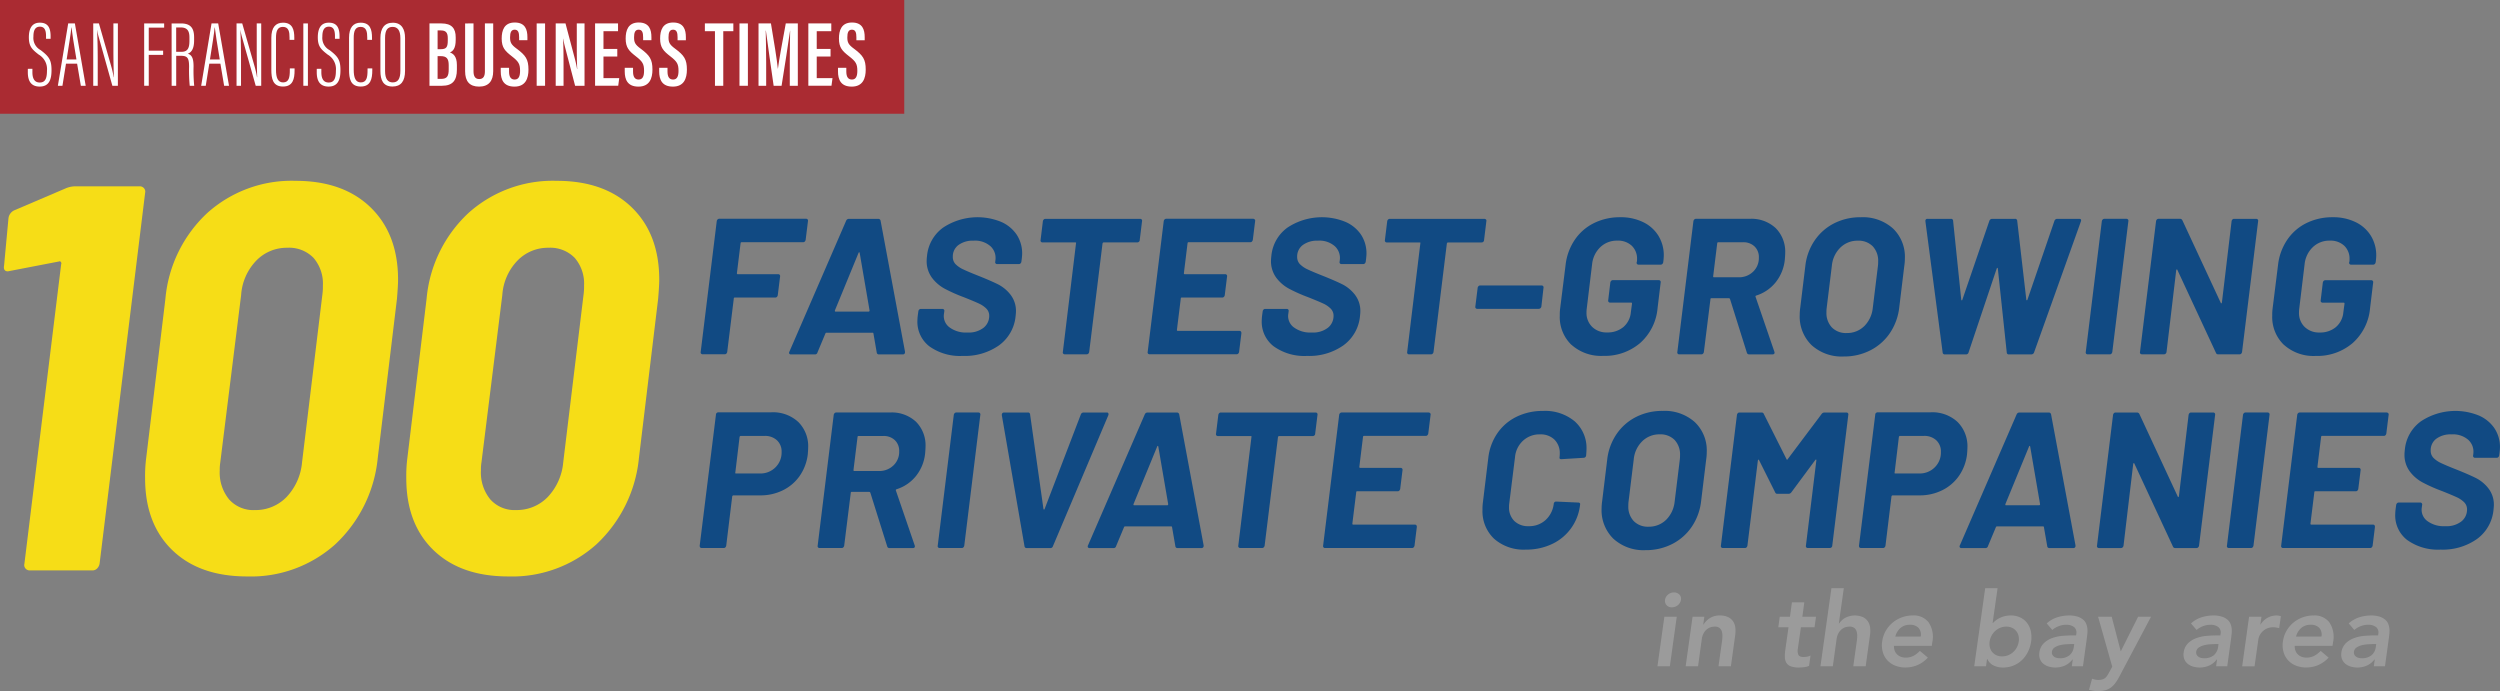 <svg height="107.053" viewBox="0 0 387.267 107.053" width="387.267" xmlns="http://www.w3.org/2000/svg" xmlns:xlink="http://www.w3.org/1999/xlink"><rect x="0" y="0" width="387.267" height="107.053" fill="#808080" stroke="none"/><clipPath id="a"><path d="m0 0h387.267v107.053h-387.267z"/></clipPath><path d="m0 0h140.074v17.622h-140.074z" fill="#aa2b32"/><g clip-path="url(#a)"><g fill="#fff"><path d="m5.02 10.656v.535c0 1.041.376 1.591 1.128 1.591.767 0 1.128-.477 1.128-1.837a2.6 2.6 0 0 0 -1.276-2.486c-1.022-.796-1.529-1.259-1.529-2.675 0-1.186.362-2.285 1.72-2.27 1.2 0 1.648.751 1.648 2.1v.4h-.707v-.39c0-.883-.189-1.49-.955-1.49-.8 0-1 .694-1 1.533a2.131 2.131 0 0 0 1.128 2.1c1.272.984 1.676 1.5 1.676 3.1 0 1.358-.318 2.544-1.836 2.544-1.387 0-1.835-.94-1.835-2.212v-.535z"/><path d="m10.222 9.861-.548 3.426h-.709l1.6-9.658h1.035l1.677 9.658h-.753l-.578-3.426zm1.62-.651c-.419-2.458-.679-4.164-.766-4.959h-.029c-.029.708-.419 2.964-.722 4.959z"/><path d="m14.443 13.287v-9.658h.881l1.895 6.608a15.039 15.039 0 0 1 .39 1.72h.029c-.043-1.374-.072-2.733-.072-4.294v-4.034h.694v9.658h-.853l-2.107-7.518a8.958 8.958 0 0 1 -.246-1.1h-.014c.057 1.157.1 2.863.1 4.612v4.005z"/><path d="m22.334 3.629h3.094v.651h-2.385v3.571h2.227v.649h-2.227v4.785h-.709z"/><path d="m26.584 3.63h1.43c1.446 0 2.054.65 2.054 2.154v.491c0 1.186-.362 1.836-.984 2.039.636.2.9.709.9 1.981a24.208 24.208 0 0 0 .1 2.993h-.694a24.371 24.371 0 0 1 -.1-2.921c0-1.3-.2-1.72-1.213-1.72h-.782v4.641h-.707zm.707 4.395h.839c1.012 0 1.215-.694 1.215-1.721v-.491c0-.983-.3-1.562-1.36-1.562h-.694z"/><path d="m32.421 9.861-.548 3.426h-.709l1.605-9.658h1.031l1.677 9.658h-.757l-.578-3.426zm1.62-.651c-.419-2.458-.679-4.164-.766-4.959h-.029c-.029.708-.419 2.964-.722 4.959z"/><path d="m36.642 13.287v-9.658h.881l1.9 6.608a15.263 15.263 0 0 1 .39 1.72h.029c-.043-1.374-.072-2.733-.072-4.294v-4.034h.694v9.658h-.853l-2.116-7.518a8.958 8.958 0 0 1 -.246-1.1h-.014c.057 1.157.1 2.863.1 4.612v4.005z"/><path d="m45.632 10.6v.288c0 1.317-.246 2.516-1.793 2.516-1.589 0-1.807-1.229-1.807-2.6v-4.949c0-1.59.65-2.342 1.807-2.342 1.489 0 1.75 1.113 1.75 2.328v.332h-.738v-.347c0-.838-.1-1.662-1.027-1.662-.882 0-1.07.722-1.07 1.706v4.944c0 1.2.275 1.952 1.1 1.952.912 0 1.041-.81 1.041-1.865v-.3z"/><path d="m0 0h.708v9.658h-.708z" transform="translate(46.989 3.629)"/><path d="m49.779 10.656v.535c0 1.041.376 1.591 1.127 1.591.766 0 1.128-.477 1.128-1.837a2.6 2.6 0 0 0 -1.272-2.486c-1.027-.8-1.533-1.259-1.533-2.675 0-1.186.361-2.285 1.721-2.27 1.2 0 1.648.751 1.648 2.1v.4h-.709v-.39c0-.883-.187-1.49-.954-1.49-.794 0-1 .694-1 1.533a2.133 2.133 0 0 0 1.127 2.1c1.272.984 1.678 1.5 1.678 3.1 0 1.358-.319 2.544-1.837 2.544-1.388 0-1.836-.94-1.836-2.212v-.535z"/><path d="m57.67 10.6v.288c0 1.317-.246 2.516-1.792 2.516-1.592 0-1.809-1.229-1.809-2.6v-4.949c0-1.59.651-2.342 1.809-2.342 1.489 0 1.748 1.113 1.748 2.328v.332h-.738v-.347c0-.838-.1-1.662-1.025-1.662-.882 0-1.07.722-1.07 1.706v4.944c0 1.2.275 1.952 1.1 1.952.91 0 1.041-.81 1.041-1.865v-.3z"/><path d="m62.744 5.87v5.119c0 1.59-.636 2.414-1.938 2.414-1.445 0-1.879-.983-1.879-2.414v-5.1c0-1.5.621-2.371 1.923-2.371 1.4 0 1.894 1.055 1.894 2.356m-3.094.015v5.111c0 1.286.462 1.763 1.186 1.763.765 0 1.185-.477 1.185-1.821v-5.042c0-1.2-.434-1.736-1.2-1.736-.795 0-1.171.506-1.171 1.721"/><path d="m66.528 3.629h1.851c1.605 0 2.212.781 2.212 2.154v.391c0 1.359-.448 1.764-.9 1.952.477.159 1.084.564 1.084 1.937v.723c0 1.648-.636 2.5-2.3 2.5h-1.947zm1.735 3.991c.853 0 1.1-.29 1.1-1.316v-.404c0-.824-.289-1.186-1.056-1.186h-.52v2.906zm-.477 4.6h.55c.925 0 1.171-.433 1.171-1.46v-.665c0-.983-.3-1.4-1.244-1.4h-.477z"/><path d="m73.35 3.629v7.418c0 .737.245 1.2.882 1.2.665 0 .882-.477.882-1.2v-7.418h1.286v7.388c0 1.5-.679 2.4-2.182 2.4-1.461 0-2.169-.8-2.169-2.386v-7.4z"/><path d="m78.856 10.5v.578c0 .8.261 1.244.868 1.244.636 0 .838-.535.838-1.345 0-1.07-.231-1.446-1.272-2.255s-1.575-1.331-1.575-2.748c0-1.257.375-2.487 2.023-2.487s1.962 1.14 1.962 2.267v.478h-1.283v-.448c0-.724-.129-1.186-.693-1.186s-.709.491-.709 1.186c0 .766.144 1.113 1.012 1.749 1.4 1.041 1.837 1.648 1.837 3.253 0 1.359-.448 2.632-2.169 2.632-1.692 0-2.125-1.085-2.125-2.357v-.561z"/><path d="m0 0h1.301v9.658h-1.301z" transform="translate(83.134 3.629)"/><path d="m86.082 13.287v-9.658h1.518l1.417 5.35a16.283 16.283 0 0 1 .376 1.72h.029c-.073-1.243-.073-2.6-.073-4.179v-2.891h1.2v9.658h-1.46l-1.59-6.1c-.13-.506-.2-.911-.261-1.2h-.014c.059 1.172.073 2.575.073 4.324v2.978z"/><path d="m95.622 8.762h-2.14v3.338h2.443l-.158 1.185h-3.586v-9.656h3.557v1.2h-2.256v2.747h2.14z"/><path d="m98.062 10.5v.578c0 .8.26 1.244.867 1.244.637 0 .84-.535.84-1.345 0-1.07-.232-1.446-1.273-2.255s-1.576-1.334-1.576-2.751c0-1.257.375-2.487 2.024-2.487s1.966 1.143 1.966 2.27v.478h-1.286v-.448c0-.724-.13-1.186-.695-1.186s-.707.491-.707 1.186c0 .766.144 1.113 1.011 1.749 1.4 1.041 1.836 1.648 1.836 3.253 0 1.359-.448 2.632-2.168 2.632-1.692 0-2.126-1.085-2.126-2.357v-.561z"/><path d="m103.4 10.5v.578c0 .8.259 1.244.866 1.244.637 0 .84-.535.84-1.345 0-1.07-.232-1.446-1.273-2.255s-1.576-1.331-1.576-2.748c0-1.257.375-2.487 2.024-2.487s1.966 1.143 1.966 2.27v.478h-1.286v-.451c0-.724-.13-1.186-.695-1.186s-.707.491-.707 1.186c0 .766.144 1.113 1.011 1.749 1.4 1.041 1.836 1.648 1.836 3.253 0 1.359-.448 2.632-2.168 2.632-1.692 0-2.126-1.085-2.126-2.357v-.561z"/><path d="m110.751 4.829h-1.561v-1.2h4.41v1.2h-1.561v8.458h-1.286z"/><path d="m0 0h1.302v9.658h-1.302z" transform="translate(114.551 3.629)"/><path d="m122.343 9.514c0-1.706.029-3.687.058-4.757h-.015c-.231 1.648-.852 5.7-1.315 8.531h-1.229c-.347-2.5-.983-6.8-1.2-8.545h-.029c.029 1.128.072 3.311.072 4.974v3.571h-1.185v-9.658h1.923c.448 2.617.941 5.711 1.07 7.012h.015c.145-1.3.766-4.54 1.214-7.012h1.866v9.658h-1.244z"/><path d="m128.658 8.762h-2.14v3.338h2.443l-.158 1.185h-3.586v-9.656h3.557v1.2h-2.256v2.747h2.14z"/><path d="m131.1 10.5v.578c0 .8.26 1.244.867 1.244.636 0 .839-.535.839-1.345 0-1.07-.231-1.446-1.272-2.255s-1.576-1.331-1.576-2.748c0-1.257.375-2.487 2.024-2.487s1.965 1.143 1.965 2.27v.478h-1.287v-.451c0-.724-.13-1.186-.694-1.186s-.708.491-.708 1.186c0 .766.144 1.113 1.012 1.749 1.4 1.041 1.836 1.648 1.836 3.253 0 1.359-.448 2.632-2.169 2.632-1.692 0-2.125-1.085-2.125-2.357v-.561z"/></g><g fill="#114a83"><path d="m124.666 37.422a.346.346 0 0 1 -.255.1h-9.54a.154.154 0 0 0 -.15.151l-.57 4.65q0 .15.12.15h6.27a.3.3 0 0 1 .24.1.286.286 0 0 1 .06.255l-.36 2.91a.488.488 0 0 1 -.135.255.347.347 0 0 1 -.255.1h-6.27a.133.133 0 0 0 -.15.15l-1.02 8.28a.488.488 0 0 1 -.135.255.347.347 0 0 1 -.255.1h-3.42a.3.3 0 0 1 -.24-.1.286.286 0 0 1 -.06-.255l2.49-20.28a.488.488 0 0 1 .135-.255.347.347 0 0 1 .255-.1h13.44a.3.3 0 0 1 .24.1.286.286 0 0 1 .06.255l-.36 2.91a.488.488 0 0 1 -.135.255"/><path d="m135.811 54.6-.51-2.94a.146.146 0 0 0 -.03-.075.1.1 0 0 0 -.09-.044h-7.17c-.06 0-.11.04-.15.119l-1.23 2.94a.377.377 0 0 1 -.39.3h-3.72a.277.277 0 0 1 -.255-.12.3.3 0 0 1 .015-.3l8.79-20.28a.462.462 0 0 1 .42-.3h4.56a.36.36 0 0 1 .36.3l3.78 20.28v.09a.324.324 0 0 1 -.09.24.32.32 0 0 1 -.24.09h-3.72a.319.319 0 0 1 -.33-.3m-6.39-6.33h5.13c.1 0 .15-.06.15-.18l-1.53-8.91c-.021-.08-.05-.115-.09-.1a.14.14 0 0 0 -.09.1l-3.66 8.91q-.03.18.09.18"/><path d="m143.986 53.667a4.8 4.8 0 0 1 -1.875-3.99 8.038 8.038 0 0 1 .06-.81l.09-.66a.47.47 0 0 1 .135-.255.344.344 0 0 1 .255-.1h3.33a.3.3 0 0 1 .24.1.288.288 0 0 1 .06.255l-.06.449a2.167 2.167 0 0 0 .826 2.026 4.224 4.224 0 0 0 2.8.825 3.744 3.744 0 0 0 2.535-.75 2.346 2.346 0 0 0 .855-1.83 1.543 1.543 0 0 0 -.435-1.111 3.968 3.968 0 0 0 -1.17-.8q-.735-.344-2.325-.974a25.064 25.064 0 0 1 -2.94-1.305 6.09 6.09 0 0 1 -2.01-1.725 4.324 4.324 0 0 1 -.81-2.67c0-.14.019-.39.06-.75a6.088 6.088 0 0 1 2.49-4.335 9.657 9.657 0 0 1 8.955-.9 5.594 5.594 0 0 1 2.43 1.981 5.232 5.232 0 0 1 .855 2.985q0 .24-.06.779l-.06.451a.493.493 0 0 1 -.134.255.351.351 0 0 1 -.256.1h-3.36a.3.3 0 0 1 -.24-.1.285.285 0 0 1 -.059-.255l.029-.241a2.475 2.475 0 0 0 -.735-2.144 3.606 3.606 0 0 0 -2.655-.885 3.719 3.719 0 0 0 -2.34.675 2.207 2.207 0 0 0 -.87 1.845 1.565 1.565 0 0 0 .42 1.11 4.064 4.064 0 0 0 1.245.84q.825.39 2.5 1.05 1.86.75 2.9 1.275a5.751 5.751 0 0 1 1.875 1.574 4.1 4.1 0 0 1 .841 2.641c0 .14-.021.39-.061.75a6.308 6.308 0 0 1 -2.564 4.455 9.2 9.2 0 0 1 -5.625 1.635 8.142 8.142 0 0 1 -5.146-1.47"/><path d="m176.852 34a.289.289 0 0 1 .06.255l-.361 2.939a.329.329 0 0 1 -.119.256.4.4 0 0 1 -.27.1h-5.19c-.081 0-.141.049-.181.15l-2.069 16.83a.482.482 0 0 1 -.136.255.347.347 0 0 1 -.255.1h-3.389a.3.3 0 0 1 -.24-.1.286.286 0 0 1 -.06-.255l2.04-16.83c.039-.1 0-.15-.12-.15h-5.07a.3.3 0 0 1 -.241-.1.287.287 0 0 1 -.059-.256l.359-2.939a.5.5 0 0 1 .136-.255.344.344 0 0 1 .255-.1h14.67a.3.3 0 0 1 .24.1"/><path d="m193.936 37.422a.345.345 0 0 1 -.255.1h-9.569a.15.15 0 0 0 -.106.045.148.148 0 0 0 -.045.106l-.57 4.65q0 .15.12.15h6.271a.3.3 0 0 1 .24.1.289.289 0 0 1 .06.255l-.361 2.91a.474.474 0 0 1 -.135.255.347.347 0 0 1 -.254.1h-6.271a.132.132 0 0 0 -.149.15l-.6 4.86q0 .15.12.15h9.54q.33 0 .33.36l-.359 2.91a.5.5 0 0 1 -.136.255.347.347 0 0 1 -.255.1h-13.47a.3.3 0 0 1 -.241-.1.285.285 0 0 1 -.059-.255l2.49-20.28a.474.474 0 0 1 .135-.255.344.344 0 0 1 .255-.1h13.438a.348.348 0 0 1 .256.1.266.266 0 0 1 .074.255l-.359 2.91a.5.5 0 0 1 -.136.255"/><path d="m197.326 53.667a4.8 4.8 0 0 1 -1.875-3.99 8.037 8.037 0 0 1 .06-.81l.089-.66a.484.484 0 0 1 .135-.255.348.348 0 0 1 .256-.1h3.329a.3.3 0 0 1 .24.1.285.285 0 0 1 .061.255l-.061.449a2.169 2.169 0 0 0 .826 2.026 4.226 4.226 0 0 0 2.8.825 3.742 3.742 0 0 0 2.535-.75 2.344 2.344 0 0 0 .856-1.83 1.54 1.54 0 0 0 -.436-1.111 3.956 3.956 0 0 0 -1.17-.8q-.735-.344-2.325-.974a25.043 25.043 0 0 1 -2.939-1.305 6.08 6.08 0 0 1 -2.01-1.725 4.324 4.324 0 0 1 -.811-2.67q0-.21.061-.75a6.09 6.09 0 0 1 2.489-4.335 9.657 9.657 0 0 1 8.955-.9 5.6 5.6 0 0 1 2.431 1.981 5.239 5.239 0 0 1 .854 2.985q0 .24-.059.779l-.061.451a.479.479 0 0 1 -.134.255.35.35 0 0 1 -.255.1h-3.357a.3.3 0 0 1 -.24-.1.285.285 0 0 1 -.059-.255l.03-.241a2.476 2.476 0 0 0 -.736-2.144 3.6 3.6 0 0 0 -2.655-.885 3.721 3.721 0 0 0 -2.34.675 2.207 2.207 0 0 0 -.87 1.845 1.565 1.565 0 0 0 .42 1.11 4.076 4.076 0 0 0 1.245.84q.825.39 2.505 1.05 1.86.75 2.9 1.275a5.771 5.771 0 0 1 1.875 1.574 4.1 4.1 0 0 1 .84 2.641c0 .14-.021.39-.06.75a6.309 6.309 0 0 1 -2.565 4.457 9.194 9.194 0 0 1 -5.625 1.635 8.139 8.139 0 0 1 -5.145-1.47"/><path d="m230.191 34a.289.289 0 0 1 .06.255l-.361 2.945a.329.329 0 0 1 -.119.256.4.4 0 0 1 -.27.1h-5.19c-.081 0-.141.049-.181.15l-2.069 16.83a.482.482 0 0 1 -.136.255.347.347 0 0 1 -.255.1h-3.389a.3.3 0 0 1 -.24-.1.286.286 0 0 1 -.06-.255l2.04-16.83c.039-.1 0-.15-.12-.15h-5.07a.3.3 0 0 1 -.241-.1.287.287 0 0 1 -.059-.256l.359-2.939a.5.5 0 0 1 .136-.255.344.344 0 0 1 .255-.1h14.67a.3.3 0 0 1 .24.1"/><path d="m228.6 47.743a.287.287 0 0 1 -.06-.256l.36-2.909a.481.481 0 0 1 .136-.256.346.346 0 0 1 .254-.1h9.51a.3.3 0 0 1 .24.1.287.287 0 0 1 .06.256l-.33 2.909a.452.452 0 0 1 -.149.256.4.4 0 0 1 -.271.1h-9.51a.3.3 0 0 1 -.24-.1"/><path d="m243.436 53.427a5.969 5.969 0 0 1 -1.815-4.56 7.789 7.789 0 0 1 .06-1.11l.84-6.72a8.659 8.659 0 0 1 1.41-3.87 7.672 7.672 0 0 1 2.97-2.6 9 9 0 0 1 4.08-.916 7.883 7.883 0 0 1 3.569.766 5.641 5.641 0 0 1 2.356 2.115 5.75 5.75 0 0 1 .825 3.06 8.188 8.188 0 0 1 -.061.84l-.029.21a.482.482 0 0 1 -.136.255.346.346 0 0 1 -.255.1h-3.419a.3.3 0 0 1 -.241-.1.285.285 0 0 1 -.059-.255l.03-.09a2.281 2.281 0 0 0 .029-.42 2.754 2.754 0 0 0 -.809-2.055 3.074 3.074 0 0 0 -2.25-.8 3.679 3.679 0 0 0 -2.625 1.005 4.23 4.23 0 0 0 -1.276 2.625l-.84 6.96a3.738 3.738 0 0 0 -.029.54 2.964 2.964 0 0 0 .885 2.235 3.163 3.163 0 0 0 2.295.855 3.8 3.8 0 0 0 2.519-.825 3.384 3.384 0 0 0 1.17-2.295l.181-1.35c0-.1-.041-.15-.12-.15h-3.271a.3.3 0 0 1 -.239-.106.283.283 0 0 1 -.06-.254l.33-2.76a.479.479 0 0 1 .134-.255.351.351 0 0 1 .255-.106h7.111a.3.3 0 0 1 .24.106.288.288 0 0 1 .059.255l-.479 3.96a8.172 8.172 0 0 1 -2.715 5.429 8.436 8.436 0 0 1 -5.716 1.981 6.862 6.862 0 0 1 -4.9-1.71"/><path d="m270.6 54.628-2.61-8.311a.194.194 0 0 0 -.18-.12h-2.7a.133.133 0 0 0 -.15.15l-1.02 8.191a.5.5 0 0 1 -.135.255.346.346 0 0 1 -.255.1h-3.42a.3.3 0 0 1 -.24-.1.287.287 0 0 1 -.06-.255l2.49-20.28a.481.481 0 0 1 .135-.255.344.344 0 0 1 .255-.106h8.34a5.5 5.5 0 0 1 4.02 1.441 5.174 5.174 0 0 1 1.47 3.87q0 .3-.06 1.019a6.692 6.692 0 0 1 -1.41 3.495 6.256 6.256 0 0 1 -3 2.055c-.12.041-.161.11-.12.21l2.91 8.49a.349.349 0 0 1 .03.151c0 .179-.11.269-.33.269h-3.6a.352.352 0 0 1 -.36-.269m-4.545-17.056a.144.144 0 0 0 -.045.1l-.63 5.13c0 .1.04.151.12.151h3.81a3.135 3.135 0 0 0 2.25-.856 2.908 2.908 0 0 0 .9-2.205 2.268 2.268 0 0 0 -.676-1.724 2.473 2.473 0 0 0 -1.784-.641h-3.841a.146.146 0 0 0 -.1.045"/><path d="m280.634 53.472a6.18 6.18 0 0 1 -1.845-4.7 8.448 8.448 0 0 1 .09-1.169l.781-6.42a8.7 8.7 0 0 1 1.44-3.93 8.022 8.022 0 0 1 3.015-2.655 8.91 8.91 0 0 1 4.125-.946 6.988 6.988 0 0 1 4.995 1.741 6.055 6.055 0 0 1 1.844 4.62 8.014 8.014 0 0 1 -.089 1.17l-.781 6.42a8.842 8.842 0 0 1 -1.439 3.975 8.075 8.075 0 0 1 -3.03 2.685 8.91 8.91 0 0 1 -4.14.96 6.909 6.909 0 0 1 -4.966-1.755m8.131-2.925a4.612 4.612 0 0 0 1.335-2.79l.81-6.6a5.017 5.017 0 0 0 .03-.63 3.272 3.272 0 0 0 -.84-2.37 3.068 3.068 0 0 0 -2.311-.869 3.755 3.755 0 0 0 -2.7 1.065 4.493 4.493 0 0 0 -1.319 2.8l-.811 6.6a5.075 5.075 0 0 0 -.029.63 3.222 3.222 0 0 0 .84 2.34 3.018 3.018 0 0 0 2.279.87 3.773 3.773 0 0 0 2.716-1.05"/><path d="m300.929 54.6-2.67-20.31v-.06a.291.291 0 0 1 .33-.33h3.63a.3.3 0 0 1 .33.3l1.26 12.21c.019.081.05.12.09.12s.07-.039.091-.12l4.169-12.18a.466.466 0 0 1 .42-.33h3.54a.312.312 0 0 1 .36.3l1.41 12.21a.092.092 0 0 0 .075.1c.05.011.085-.024.106-.1l4.17-12.18a.463.463 0 0 1 .419-.33h3.42c.26 0 .35.131.27.39l-7.26 20.31a.445.445 0 0 1 -.45.3h-3.45a.3.3 0 0 1 -.33-.3l-1.38-12.99c-.02-.079-.045-.12-.074-.12s-.066.041-.106.12l-4.349 12.96a.4.4 0 0 1 -.42.33h-3.241a.312.312 0 0 1 -.36-.3"/><path d="m323.159 54.792a.286.286 0 0 1 -.06-.255l2.49-20.28a.481.481 0 0 1 .135-.255.348.348 0 0 1 .255-.106h3.42a.3.3 0 0 1 .239.106.283.283 0 0 1 .061.255l-2.49 20.28a.5.5 0 0 1 -.135.255.346.346 0 0 1 -.255.1h-3.419a.3.3 0 0 1 -.24-.1"/><path d="m345.823 34a.347.347 0 0 1 .255-.1h3.422a.3.3 0 0 1 .239.1.286.286 0 0 1 .061.255l-2.491 20.28a.493.493 0 0 1 -.134.255.35.35 0 0 1 -.255.1h-3.3a.347.347 0 0 1 -.359-.241l-5.971-12.84c-.02-.059-.05-.085-.09-.074s-.07.055-.09.135l-1.5 12.66a.481.481 0 0 1 -.135.255.346.346 0 0 1 -.254.1h-3.421a.3.3 0 0 1 -.241-.1.285.285 0 0 1 -.059-.255l2.489-20.28a.482.482 0 0 1 .136-.255.344.344 0 0 1 .255-.1h3.3a.406.406 0 0 1 .39.24l5.941 12.78c.019.06.049.085.089.075s.07-.055.09-.136l1.5-12.6a.488.488 0 0 1 .135-.255"/><path d="m353.8 53.427a5.965 5.965 0 0 1 -1.815-4.56 7.639 7.639 0 0 1 .06-1.11l.84-6.72a8.658 8.658 0 0 1 1.41-3.87 7.672 7.672 0 0 1 2.97-2.6 9 9 0 0 1 4.08-.916 7.883 7.883 0 0 1 3.569.766 5.641 5.641 0 0 1 2.356 2.115 5.75 5.75 0 0 1 .825 3.06 8.181 8.181 0 0 1 -.061.84l-.029.21a.482.482 0 0 1 -.136.255.346.346 0 0 1 -.255.1h-3.414a.3.3 0 0 1 -.241-.1.285.285 0 0 1 -.059-.255l.03-.09a2.278 2.278 0 0 0 .029-.42 2.754 2.754 0 0 0 -.809-2.055 3.074 3.074 0 0 0 -2.25-.8 3.68 3.68 0 0 0 -2.625 1.005 4.23 4.23 0 0 0 -1.275 2.635l-.84 6.96a3.74 3.74 0 0 0 -.029.54 2.964 2.964 0 0 0 .885 2.235 3.163 3.163 0 0 0 2.295.855 3.8 3.8 0 0 0 2.519-.825 3.384 3.384 0 0 0 1.17-2.295l.181-1.35c0-.1-.041-.15-.12-.15h-3.271a.3.3 0 0 1 -.239-.106.283.283 0 0 1 -.06-.254l.33-2.76a.479.479 0 0 1 .134-.255.351.351 0 0 1 .255-.106h7.111a.3.3 0 0 1 .24.106.288.288 0 0 1 .059.255l-.479 3.96a8.172 8.172 0 0 1 -2.715 5.429 8.436 8.436 0 0 1 -5.716 1.981 6.862 6.862 0 0 1 -4.9-1.71"/><path d="m123.646 65.352a5.3 5.3 0 0 1 1.545 4.005q0 .3-.06 1.021a7.34 7.34 0 0 1 -1.245 3.33 6.835 6.835 0 0 1 -2.6 2.234 7.8 7.8 0 0 1 -3.54.795h-4.14c-.08 0-.14.051-.18.15l-.93 7.651a.5.5 0 0 1 -.135.255.346.346 0 0 1 -.255.1h-3.39c-.221 0-.33-.12-.33-.359l2.52-20.311a.33.33 0 0 1 .12-.255.4.4 0 0 1 .27-.1h8.19a5.744 5.744 0 0 1 4.155 1.484m-3.525 7.05a3.207 3.207 0 0 0 .96-2.385 2.365 2.365 0 0 0 -.72-1.814 2.694 2.694 0 0 0 -1.92-.676h-3.69c-.08 0-.14.051-.18.15l-.66 5.52c-.04.1 0 .15.12.15h3.69a3.283 3.283 0 0 0 2.4-.945"/><path d="m137.43 84.628-2.61-8.311a.2.2 0 0 0 -.18-.12h-2.7a.133.133 0 0 0 -.15.15l-1.02 8.191a.5.5 0 0 1 -.135.255.346.346 0 0 1 -.255.1h-3.42a.3.3 0 0 1 -.24-.1.287.287 0 0 1 -.06-.255l2.49-20.28a.487.487 0 0 1 .135-.255.344.344 0 0 1 .255-.106h8.34a5.5 5.5 0 0 1 4.02 1.441 5.17 5.17 0 0 1 1.47 3.87q0 .3-.06 1.019a6.692 6.692 0 0 1 -1.41 3.5 6.256 6.256 0 0 1 -3 2.055c-.12.041-.161.11-.12.21l2.91 8.49a.335.335 0 0 1 .03.151c0 .179-.11.269-.33.269h-3.6a.353.353 0 0 1 -.36-.269m-4.545-17.056a.144.144 0 0 0 -.045.105l-.63 5.13c0 .1.04.151.12.151h3.81a3.135 3.135 0 0 0 2.25-.856 2.9 2.9 0 0 0 .9-2.2 2.271 2.271 0 0 0 -.675-1.724 2.477 2.477 0 0 0 -1.785-.646h-3.84a.146.146 0 0 0 -.105.045"/><path d="m145.32 84.792a.286.286 0 0 1 -.061-.255l2.491-20.28a.479.479 0 0 1 .134-.255.351.351 0 0 1 .255-.106h3.42a.3.3 0 0 1 .24.106.283.283 0 0 1 .061.255l-2.49 20.28a.5.5 0 0 1 -.135.255.346.346 0 0 1 -.255.1h-3.421a.3.3 0 0 1 -.239-.1"/><path d="m158.7 84.6-3.511-20.28v-.06a.383.383 0 0 1 .091-.26.3.3 0 0 1 .239-.1h3.691a.313.313 0 0 1 .36.3l2.069 14.64q.03.09.09.09c.04 0 .071-.03.091-.09l5.609-14.64a.446.446 0 0 1 .451-.3h3.57a.242.242 0 0 1 .239.12.386.386 0 0 1 0 .3l-8.579 20.28a.4.4 0 0 1 -.421.3h-3.659a.318.318 0 0 1 -.33-.3"/><path d="m182.07 84.6-.51-2.94a.146.146 0 0 0 -.03-.075.1.1 0 0 0 -.09-.044h-7.17c-.06 0-.111.04-.15.119l-1.23 2.94a.377.377 0 0 1 -.39.3h-3.72a.277.277 0 0 1 -.255-.12.3.3 0 0 1 .015-.3l8.79-20.28a.462.462 0 0 1 .42-.3h4.56a.359.359 0 0 1 .36.3l3.781 20.28v.09a.325.325 0 0 1 -.091.24.32.32 0 0 1 -.24.09h-3.72a.319.319 0 0 1 -.33-.3m-6.39-6.33h5.13c.1 0 .15-.06.15-.18l-1.53-8.91c-.021-.08-.05-.115-.09-.105a.142.142 0 0 0 -.09.105l-3.66 8.91q-.03.18.09.18"/><path d="m204.029 64a.286.286 0 0 1 .061.255l-.361 2.939a.327.327 0 0 1 -.12.256.394.394 0 0 1 -.269.1h-5.191c-.08 0-.14.049-.18.15l-2.07 16.83a.488.488 0 0 1 -.135.255.347.347 0 0 1 -.255.105h-3.39a.3.3 0 0 1 -.239-.105.286.286 0 0 1 -.061-.255l2.04-16.83c.04-.1 0-.15-.12-.15h-5.069a.3.3 0 0 1 -.241-.1.287.287 0 0 1 -.06-.256l.36-2.939a.487.487 0 0 1 .135-.255.347.347 0 0 1 .255-.1h14.67a.3.3 0 0 1 .24.1"/><path d="m221.114 67.422a.346.346 0 0 1 -.255.1h-9.57a.154.154 0 0 0 -.15.151l-.57 4.65q0 .15.12.15h6.27a.3.3 0 0 1 .24.105.286.286 0 0 1 .06.255l-.36 2.91a.488.488 0 0 1 -.135.255.347.347 0 0 1 -.255.105h-6.27a.132.132 0 0 0 -.15.15l-.6 4.86q0 .15.12.15h9.54q.33 0 .33.36l-.36 2.91a.5.5 0 0 1 -.135.255.347.347 0 0 1 -.255.105h-13.47a.3.3 0 0 1 -.24-.105.286.286 0 0 1 -.06-.255l2.49-20.28a.474.474 0 0 1 .135-.255.347.347 0 0 1 .255-.1h13.44a.347.347 0 0 1 .255.1.266.266 0 0 1 .075.255l-.36 2.91a.487.487 0 0 1 -.135.255"/><path d="m231.448 83.457a5.861 5.861 0 0 1 -1.8-4.5 7.78 7.78 0 0 1 .06-1.11l.841-6.93a8.427 8.427 0 0 1 1.409-3.811 7.647 7.647 0 0 1 2.97-2.549 9.124 9.124 0 0 1 4.081-.9 7.137 7.137 0 0 1 4.933 1.62 5.506 5.506 0 0 1 1.817 4.321c0 .22-.022.55-.061.99a.391.391 0 0 1 -.391.33l-3.419.21h-.06q-.3 0-.24-.33a3.3 3.3 0 0 0 .03-.51 2.929 2.929 0 0 0 -.825-2.19 3.052 3.052 0 0 0 -2.235-.81 3.741 3.741 0 0 0 -2.625.975 3.92 3.92 0 0 0 -1.245 2.535l-.9 7.229a3.333 3.333 0 0 0 -.029.511 2.918 2.918 0 0 0 .809 2.159 3.042 3.042 0 0 0 2.25.811 3.723 3.723 0 0 0 2.61-.96 4.019 4.019 0 0 0 1.26-2.521.36.36 0 0 1 .39-.33l3.39.151a.367.367 0 0 1 .24.075.215.215 0 0 1 .06.224 7.605 7.605 0 0 1 -4.335 6.121 9.288 9.288 0 0 1 -4.065.87 6.926 6.926 0 0 1 -4.92-1.68"/><path d="m249.943 83.472a6.18 6.18 0 0 1 -1.845-4.7 8.446 8.446 0 0 1 .09-1.169l.781-6.42a8.7 8.7 0 0 1 1.44-3.93 8.022 8.022 0 0 1 3.015-2.655 8.91 8.91 0 0 1 4.125-.946 6.988 6.988 0 0 1 4.995 1.741 6.055 6.055 0 0 1 1.844 4.62 8.018 8.018 0 0 1 -.089 1.17l-.781 6.42a8.842 8.842 0 0 1 -1.439 3.975 8.075 8.075 0 0 1 -3.03 2.685 8.91 8.91 0 0 1 -4.14.96 6.909 6.909 0 0 1 -4.966-1.755m8.131-2.925a4.612 4.612 0 0 0 1.335-2.79l.81-6.6a5.011 5.011 0 0 0 .03-.63 3.272 3.272 0 0 0 -.84-2.37 3.068 3.068 0 0 0 -2.311-.869 3.755 3.755 0 0 0 -2.7 1.065 4.493 4.493 0 0 0 -1.319 2.8l-.811 6.6a5.076 5.076 0 0 0 -.029.63 3.222 3.222 0 0 0 .84 2.34 3.018 3.018 0 0 0 2.279.87 3.773 3.773 0 0 0 2.716-1.05"/><path d="m282.628 63.9h3.39a.3.3 0 0 1 .24.1.29.29 0 0 1 .059.255l-2.489 20.281a.333.333 0 0 1 -.12.255.4.4 0 0 1 -.27.1h-3.39a.3.3 0 0 1 -.24-.1.287.287 0 0 1 -.06-.255l1.619-13.231c0-.08-.019-.12-.059-.12s-.08.03-.12.09l-3.69 4.98a.542.542 0 0 1 -.45.241h-1.71a.349.349 0 0 1 -.36-.241l-2.491-4.98c-.019-.06-.049-.085-.089-.074s-.071.054-.09.134l-1.62 13.2a.5.5 0 0 1 -.135.255.348.348 0 0 1 -.255.1h-3.42a.3.3 0 0 1 -.24-.1.287.287 0 0 1 -.06-.255l2.489-20.281a.5.5 0 0 1 .133-.254.346.346 0 0 1 .255-.1h3.42a.348.348 0 0 1 .359.24l3.511 6.99c.06.121.119.121.18 0l5.25-6.99a.542.542 0 0 1 .45-.24"/><path d="m303.222 65.352a5.292 5.292 0 0 1 1.545 4.005q0 .3-.059 1.021a7.34 7.34 0 0 1 -1.245 3.33 6.85 6.85 0 0 1 -2.6 2.234 7.807 7.807 0 0 1 -3.54.795h-4.141c-.08 0-.139.051-.179.15l-.93 7.651a.5.5 0 0 1 -.136.255.346.346 0 0 1 -.255.1h-3.382c-.221 0-.33-.12-.33-.359l2.519-20.311a.33.33 0 0 1 .12-.255.4.4 0 0 1 .271-.1h8.189a5.744 5.744 0 0 1 4.155 1.484m-3.524 7.048a3.2 3.2 0 0 0 .96-2.385 2.362 2.362 0 0 0 -.72-1.814 2.693 2.693 0 0 0 -1.92-.676h-3.689c-.081 0-.141.051-.181.15l-.66 5.52c-.04.1 0 .15.12.15h3.69a3.281 3.281 0 0 0 2.4-.945"/><path d="m317.128 84.6-.51-2.94a.155.155 0 0 0 -.03-.075.1.1 0 0 0 -.09-.044h-7.17c-.06 0-.111.04-.151.119l-1.229 2.94a.377.377 0 0 1 -.39.3h-3.72a.276.276 0 0 1 -.255-.12.3.3 0 0 1 .014-.3l8.79-20.28a.464.464 0 0 1 .421-.3h4.56a.36.36 0 0 1 .36.3l3.78 20.28v.09a.31.31 0 0 1 -.331.33h-3.719a.319.319 0 0 1 -.33-.3m-6.39-6.33h5.13c.1 0 .15-.06.15-.18l-1.53-8.91q-.031-.12-.09-.105c-.041.01-.07.046-.09.105l-3.66 8.91q-.03.18.09.18"/><path d="m339.162 64a.347.347 0 0 1 .255-.1h3.421a.3.3 0 0 1 .239.1.286.286 0 0 1 .061.255l-2.491 20.28a.493.493 0 0 1 -.134.255.35.35 0 0 1 -.255.105h-3.3a.348.348 0 0 1 -.359-.241l-5.971-12.84c-.02-.059-.05-.085-.09-.074s-.07.055-.09.135l-1.5 12.66a.481.481 0 0 1 -.135.255.347.347 0 0 1 -.254.105h-3.42a.3.3 0 0 1 -.241-.105.285.285 0 0 1 -.059-.255l2.489-20.28a.482.482 0 0 1 .136-.255.344.344 0 0 1 .255-.1h3.3a.406.406 0 0 1 .39.24l5.941 12.78c.019.06.049.085.089.075s.07-.055.09-.136l1.5-12.6a.488.488 0 0 1 .135-.255"/><path d="m345.027 84.792a.286.286 0 0 1 -.06-.255l2.49-20.28a.481.481 0 0 1 .135-.255.348.348 0 0 1 .255-.106h3.42a.3.3 0 0 1 .239.106.283.283 0 0 1 .061.255l-2.49 20.28a.5.5 0 0 1 -.135.255.346.346 0 0 1 -.255.1h-3.42a.3.3 0 0 1 -.24-.1"/><path d="m369.522 67.422a.346.346 0 0 1 -.255.1h-9.567a.15.15 0 0 0 -.1.045.148.148 0 0 0 -.045.106l-.57 4.65q0 .15.12.15h6.271a.3.3 0 0 1 .239.105.286.286 0 0 1 .061.255l-.361 2.91a.488.488 0 0 1 -.135.255.347.347 0 0 1 -.254.105h-6.271a.132.132 0 0 0 -.149.15l-.6 4.86q0 .15.12.15h9.54q.33 0 .33.36l-.36 2.91a.488.488 0 0 1 -.135.255.347.347 0 0 1 -.255.105h-13.478a.3.3 0 0 1 -.241-.105.285.285 0 0 1 -.059-.255l2.489-20.28a.475.475 0 0 1 .136-.255.344.344 0 0 1 .255-.1h13.439a.347.347 0 0 1 .255.1.266.266 0 0 1 .075.255l-.36 2.91a.488.488 0 0 1 -.135.255"/><path d="m372.911 83.667a4.8 4.8 0 0 1 -1.875-3.99 8.114 8.114 0 0 1 .061-.81l.089-.66a.484.484 0 0 1 .135-.255.347.347 0 0 1 .255-.105h3.33a.3.3 0 0 1 .24.105.285.285 0 0 1 .06.255l-.06.449a2.167 2.167 0 0 0 .826 2.026 4.226 4.226 0 0 0 2.8.825 3.744 3.744 0 0 0 2.535-.75 2.343 2.343 0 0 0 .855-1.83 1.539 1.539 0 0 0 -.435-1.111 3.955 3.955 0 0 0 -1.17-.795q-.735-.344-2.325-.974a24.967 24.967 0 0 1 -2.939-1.305 6.084 6.084 0 0 1 -2.011-1.725 4.324 4.324 0 0 1 -.81-2.67q0-.21.06-.75a6.091 6.091 0 0 1 2.49-4.335 9.657 9.657 0 0 1 8.955-.9 5.589 5.589 0 0 1 2.43 1.981 5.233 5.233 0 0 1 .855 2.985q0 .24-.06.779l-.06.451a.493.493 0 0 1 -.134.255.35.35 0 0 1 -.255.105h-3.353a.3.3 0 0 1 -.24-.105.285.285 0 0 1 -.059-.255l.03-.241a2.476 2.476 0 0 0 -.736-2.144 3.6 3.6 0 0 0 -2.655-.885 3.719 3.719 0 0 0 -2.34.675 2.207 2.207 0 0 0 -.87 1.845 1.565 1.565 0 0 0 .42 1.11 4.076 4.076 0 0 0 1.245.84q.825.39 2.505 1.05 1.86.75 2.9 1.275a5.772 5.772 0 0 1 1.875 1.574 4.1 4.1 0 0 1 .84 2.641c0 .14-.021.39-.061.75a6.3 6.3 0 0 1 -2.564 4.455 9.194 9.194 0 0 1 -5.625 1.635 8.142 8.142 0 0 1 -5.146-1.47"/></g><path d="m257.823 95.532h1.92l-1.072 7.681h-1.92zm.1-2.607a1.292 1.292 0 0 1 .456-.809 1.357 1.357 0 0 1 .92-.343 1.132 1.132 0 0 1 .849.328.906.906 0 0 1 .239.824 1.3 1.3 0 0 1 -.48.824 1.416 1.416 0 0 1 -.927.327 1.031 1.031 0 0 1 -.825-.343.976.976 0 0 1 -.232-.808" fill="#9b9b9b"/><path d="m262.191 95.533h1.823l-.176 1.232h.033a3.3 3.3 0 0 1 .975-1 2.766 2.766 0 0 1 1.584-.423 2.809 2.809 0 0 1 1.273.255 1.973 1.973 0 0 1 .776.672 2.211 2.211 0 0 1 .336.96 4.52 4.52 0 0 1 -.017 1.136l-.671 4.849h-1.92l.544-3.889a6.73 6.73 0 0 0 .064-.712 2.58 2.58 0 0 0 -.072-.735 1.143 1.143 0 0 0 -.344-.576 1.085 1.085 0 0 0 -.752-.233 2 2 0 0 0 -.832.16 1.816 1.816 0 0 0 -.6.433 2.227 2.227 0 0 0 -.4.623 2.668 2.668 0 0 0 -.2.736l-.576 4.193h-1.92z" fill="#9b9b9b"/><path d="m275.471 97.165.224-1.633h1.584l.3-2.223h1.92l-.3 2.223h2.112l-.225 1.633h-2.111l-.481 3.359a1.587 1.587 0 0 0 .088.912c.113.225.382.336.809.336a3.259 3.259 0 0 0 .567-.055 1.323 1.323 0 0 0 .505-.185l-.224 1.616a2.677 2.677 0 0 1 -.768.2 6.487 6.487 0 0 1 -.784.055 3.688 3.688 0 0 1 -1.233-.168 1.359 1.359 0 0 1 -.7-.511 1.7 1.7 0 0 1 -.265-.857 5.835 5.835 0 0 1 .065-1.183l.5-3.52z" fill="#9b9b9b"/><path d="m284.846 96.605h.032a2.731 2.731 0 0 1 .912-.872 3.207 3.207 0 0 1 2.792-.136 1.976 1.976 0 0 1 .777.672 2.219 2.219 0 0 1 .336.96 4.522 4.522 0 0 1 -.017 1.136l-.672 4.848h-1.92l.544-3.888a6.714 6.714 0 0 0 .065-.712 2.59 2.59 0 0 0 -.073-.736 1.142 1.142 0 0 0 -.343-.576 1.09 1.09 0 0 0 -.752-.232 2 2 0 0 0 -.832.16 1.792 1.792 0 0 0 -.6.433 2.177 2.177 0 0 0 -.4.623 2.7 2.7 0 0 0 -.2.736l-.576 4.192h-1.919l1.7-12.1h1.92z" fill="#9b9b9b"/><path d="m293.389 100.045a1.85 1.85 0 0 0 .121.768 1.59 1.59 0 0 0 .376.568 1.656 1.656 0 0 0 .576.36 2.026 2.026 0 0 0 .735.128 2.55 2.55 0 0 0 1.257-.3 3.834 3.834 0 0 0 .951-.743l1.233 1.039a4.7 4.7 0 0 1 -1.665 1.184 4.774 4.774 0 0 1 -1.792.352 4.284 4.284 0 0 1 -1.591-.288 3.252 3.252 0 0 1 -1.216-.816 3.18 3.18 0 0 1 -.712-1.272 3.854 3.854 0 0 1 -.1-1.655 4.524 4.524 0 0 1 .561-1.657 4.666 4.666 0 0 1 1.071-1.272 4.786 4.786 0 0 1 1.448-.816 4.949 4.949 0 0 1 1.672-.288 2.9 2.9 0 0 1 2.448 1.08 4.058 4.058 0 0 1 .561 3.1l-.08.528zm4.145-1.44a1.576 1.576 0 0 0 -.337-1.336 1.757 1.757 0 0 0 -1.359-.488 2.137 2.137 0 0 0 -1.441.5 2.592 2.592 0 0 0 -.8 1.328z" fill="#9b9b9b"/><path d="m307.518 91.116h1.92l-.768 5.393h.048a3.56 3.56 0 0 1 .432-.393 3.843 3.843 0 0 1 .6-.376 3.76 3.76 0 0 1 .776-.287 3.879 3.879 0 0 1 .976-.112 3.282 3.282 0 0 1 1.456.311 2.918 2.918 0 0 1 1.056.857 3.2 3.2 0 0 1 .576 1.28 4.6 4.6 0 0 1 .048 1.584 5.45 5.45 0 0 1 -.488 1.584 4.582 4.582 0 0 1 -.92 1.279 4.118 4.118 0 0 1 -1.312.857 4.222 4.222 0 0 1 -1.633.311 3.312 3.312 0 0 1 -1.471-.319 2.032 2.032 0 0 1 -.976-1.024h-.032l-.16 1.152h-1.824zm5.2 8.257a2.353 2.353 0 0 0 -.032-.864 1.881 1.881 0 0 0 -.344-.737 1.807 1.807 0 0 0 -.641-.511 2.062 2.062 0 0 0 -.92-.193 2.392 2.392 0 0 0 -.967.193 2.682 2.682 0 0 0 -.776.511 2.779 2.779 0 0 0 -.552.737 2.668 2.668 0 0 0 -.28.864 2.327 2.327 0 0 0 .032.863 1.861 1.861 0 0 0 .344.737 1.784 1.784 0 0 0 .64.511 2.068 2.068 0 0 0 .92.193 2.445 2.445 0 0 0 .975-.193 2.6 2.6 0 0 0 1.329-1.248 2.825 2.825 0 0 0 .272-.863" fill="#9b9b9b"/><path d="m321.085 102.157h-.048a3.059 3.059 0 0 1 -1.192.952 3.676 3.676 0 0 1 -2.464.152 2.375 2.375 0 0 1 -.841-.431 1.794 1.794 0 0 1 -.527-.721 1.943 1.943 0 0 1 -.1-1.008 2.42 2.42 0 0 1 .689-1.464 3.643 3.643 0 0 1 1.328-.807 6.219 6.219 0 0 1 1.624-.337q.855-.063 1.576-.064h.48l.016-.208a1.072 1.072 0 0 0 -.336-1.08 1.886 1.886 0 0 0 -1.216-.36 3.2 3.2 0 0 0 -1.168.217 3.37 3.37 0 0 0 -.993.584l-.863-1.009a4.357 4.357 0 0 1 1.624-.944 5.953 5.953 0 0 1 1.816-.288 4.239 4.239 0 0 1 1.352.184 2.522 2.522 0 0 1 .863.473 1.666 1.666 0 0 1 .473.664 2.777 2.777 0 0 1 .176.759 3.932 3.932 0 0 1 -.008.745c-.027.239-.051.45-.072.631l-.608 4.416h-1.728zm.224-2.384h-.4q-.4 0-.9.032a4.987 4.987 0 0 0 -.96.153 2.515 2.515 0 0 0 -.792.351.924.924 0 0 0 -.4.649.781.781 0 0 0 .063.456.911.911 0 0 0 .273.311 1.127 1.127 0 0 0 .4.184 1.872 1.872 0 0 0 .464.056 2.271 2.271 0 0 0 1.536-.472 1.994 1.994 0 0 0 .656-1.287z" fill="#9b9b9b"/><path d="m325.005 95.533h2.111l1.393 5.328h.031l2.673-5.328h2l-4.944 9.328a7.447 7.447 0 0 1 -.592.952 3.348 3.348 0 0 1 -.681.689 2.636 2.636 0 0 1 -.847.416 4.073 4.073 0 0 1 -1.113.136 5.219 5.219 0 0 1 -1.439-.193l.479-1.727c.15.052.3.1.456.135a2.106 2.106 0 0 0 .489.056 2.462 2.462 0 0 0 .6-.063 1.243 1.243 0 0 0 .433-.2 1.548 1.548 0 0 0 .336-.351 4.815 4.815 0 0 0 .311-.521l.5-.912z" fill="#9b9b9b"/><path d="m343.436 102.157h-.047a3.069 3.069 0 0 1 -1.193.952 3.676 3.676 0 0 1 -2.464.152 2.371 2.371 0 0 1 -.84-.431 1.8 1.8 0 0 1 -.528-.721 1.943 1.943 0 0 1 -.1-1.008 2.413 2.413 0 0 1 .688-1.464 3.652 3.652 0 0 1 1.328-.807 6.236 6.236 0 0 1 1.624-.337q.857-.063 1.576-.064h.481l.015-.208a1.071 1.071 0 0 0 -.336-1.08 1.885 1.885 0 0 0 -1.215-.36 3.194 3.194 0 0 0 -1.168.217 3.344 3.344 0 0 0 -.993.584l-.864-1.009a4.365 4.365 0 0 1 1.624-.944 5.955 5.955 0 0 1 1.817-.288 4.232 4.232 0 0 1 1.351.184 2.527 2.527 0 0 1 .864.473 1.663 1.663 0 0 1 .472.664 2.744 2.744 0 0 1 .177.759 4.016 4.016 0 0 1 -.009.745c-.026.239-.051.45-.071.631l-.609 4.416h-1.727zm.224-2.384h-.4q-.4 0-.9.032a4.987 4.987 0 0 0 -.96.153 2.525 2.525 0 0 0 -.792.351.93.93 0 0 0 -.4.649.773.773 0 0 0 .064.456.9.9 0 0 0 .273.311 1.122 1.122 0 0 0 .4.184 1.877 1.877 0 0 0 .464.056 2.269 2.269 0 0 0 1.536-.472 2 2 0 0 0 .657-1.287z" fill="#9b9b9b"/><path d="m348.4 95.533h1.92l-.177 1.217h.032a2.96 2.96 0 0 1 1.065-1.04 2.816 2.816 0 0 1 1.416-.368 1.673 1.673 0 0 1 .336.032c.106.021.219.048.336.08l-.273 1.855a4.568 4.568 0 0 0 -.447-.1 2.521 2.521 0 0 0 -.448-.04 2.28 2.28 0 0 0 -1.12.248 2.433 2.433 0 0 0 -.712.567 2.1 2.1 0 0 0 -.376.641 2.322 2.322 0 0 0 -.128.479l-.576 4.113h-1.92z" fill="#9b9b9b"/><path d="m355.468 100.045a1.867 1.867 0 0 0 .12.768 1.6 1.6 0 0 0 .376.568 1.666 1.666 0 0 0 .576.36 2.035 2.035 0 0 0 .736.128 2.547 2.547 0 0 0 1.256-.3 3.82 3.82 0 0 0 .952-.743l1.232 1.039a4.709 4.709 0 0 1 -1.664 1.184 4.778 4.778 0 0 1 -1.792.352 4.289 4.289 0 0 1 -1.592-.288 3.252 3.252 0 0 1 -1.216-.816 3.2 3.2 0 0 1 -.712-1.272 3.839 3.839 0 0 1 -.1-1.655 4.5 4.5 0 0 1 .56-1.657 4.67 4.67 0 0 1 1.072-1.272 4.774 4.774 0 0 1 1.448-.816 4.94 4.94 0 0 1 1.672-.288 2.9 2.9 0 0 1 2.448 1.08 4.058 4.058 0 0 1 .56 3.1l-.08.528zm4.144-1.44a1.576 1.576 0 0 0 -.336-1.336 1.76 1.76 0 0 0 -1.36-.488 2.134 2.134 0 0 0 -1.44.5 2.585 2.585 0 0 0 -.8 1.328z" fill="#9b9b9b"/><path d="m367.868 102.157h-.048a3.059 3.059 0 0 1 -1.192.952 3.676 3.676 0 0 1 -2.464.152 2.375 2.375 0 0 1 -.841-.431 1.794 1.794 0 0 1 -.527-.721 1.943 1.943 0 0 1 -.1-1.008 2.419 2.419 0 0 1 .689-1.464 3.644 3.644 0 0 1 1.328-.807 6.219 6.219 0 0 1 1.624-.337q.855-.063 1.576-.064h.48l.016-.208a1.072 1.072 0 0 0 -.336-1.08 1.886 1.886 0 0 0 -1.216-.36 3.2 3.2 0 0 0 -1.168.217 3.37 3.37 0 0 0 -.993.584l-.863-1.009a4.358 4.358 0 0 1 1.624-.944 5.953 5.953 0 0 1 1.816-.288 4.239 4.239 0 0 1 1.352.184 2.522 2.522 0 0 1 .863.473 1.666 1.666 0 0 1 .473.664 2.777 2.777 0 0 1 .176.759 3.932 3.932 0 0 1 -.008.745c-.027.239-.051.45-.072.631l-.608 4.416h-1.728zm.224-2.384h-.4q-.4 0-.9.032a4.987 4.987 0 0 0 -.96.153 2.515 2.515 0 0 0 -.792.351.924.924 0 0 0 -.4.649.781.781 0 0 0 .063.456.911.911 0 0 0 .273.311 1.127 1.127 0 0 0 .4.184 1.872 1.872 0 0 0 .464.056 2.271 2.271 0 0 0 1.536-.472 1.994 1.994 0 0 0 .656-1.287z" fill="#9b9b9b"/><path d="m11.6 28.86h10.03a.853.853 0 0 1 .68.3.812.812 0 0 1 .17.723l-7.056 57.457a1.374 1.374 0 0 1 -.383.723.981.981 0 0 1 -.722.3h-9.69a.847.847 0 0 1 -.68-.3.808.808 0 0 1 -.17-.723l5.695-46.41a.308.308 0 0 0 -.042-.34.219.219 0 0 0 -.3-.084l-7.478 1.444-.425.085q-.765 0-.595-.935l.68-7.309a1.591 1.591 0 0 1 .85-1.191l8.16-3.485a4.2 4.2 0 0 1 1.276-.255" fill="#f6dd17"/><path d="m26.685 85.215q-4.208-4.081-4.208-11.135a21.971 21.971 0 0 1 .17-3.145l2.975-24.651a20.654 20.654 0 0 1 6.5-13.3 19.543 19.543 0 0 1 13.645-4.974q7.4 0 11.645 4.122t4.25 11.178q0 .936-.17 2.974l-2.975 24.651a21.085 21.085 0 0 1 -6.587 13.388 19.554 19.554 0 0 1 -13.643 4.972q-7.393 0-11.6-4.08m17.68-8.2a8.939 8.939 0 0 0 2.422-5.4l3.143-25.925a9.44 9.44 0 0 0 .085-1.446 6.108 6.108 0 0 0 -1.444-4.292 5.273 5.273 0 0 0 -4.081-1.572 6.548 6.548 0 0 0 -4.8 2 8.462 8.462 0 0 0 -2.338 5.313l-3.23 25.925a7.028 7.028 0 0 0 -.085 1.275 6.548 6.548 0 0 0 1.446 4.463 5.023 5.023 0 0 0 3.994 1.657 6.649 6.649 0 0 0 4.888-2" fill="#f6dd17"/><path d="m67.144 85.215q-4.208-4.081-4.208-11.135a21.971 21.971 0 0 1 .17-3.145l2.975-24.651a20.654 20.654 0 0 1 6.5-13.3 19.543 19.543 0 0 1 13.645-4.974q7.4 0 11.645 4.122t4.25 11.178q0 .936-.17 2.974l-2.975 24.651a21.085 21.085 0 0 1 -6.587 13.388 19.554 19.554 0 0 1 -13.643 4.972q-7.394 0-11.6-4.08m17.68-8.2a8.939 8.939 0 0 0 2.422-5.4l3.143-25.925a9.44 9.44 0 0 0 .085-1.446 6.108 6.108 0 0 0 -1.444-4.292 5.273 5.273 0 0 0 -4.081-1.572 6.548 6.548 0 0 0 -4.8 2 8.462 8.462 0 0 0 -2.338 5.313l-3.23 25.925a7.028 7.028 0 0 0 -.083 1.272 6.548 6.548 0 0 0 1.446 4.463 5.023 5.023 0 0 0 3.994 1.657 6.649 6.649 0 0 0 4.888-2" fill="#f6dd17"/></g></svg>